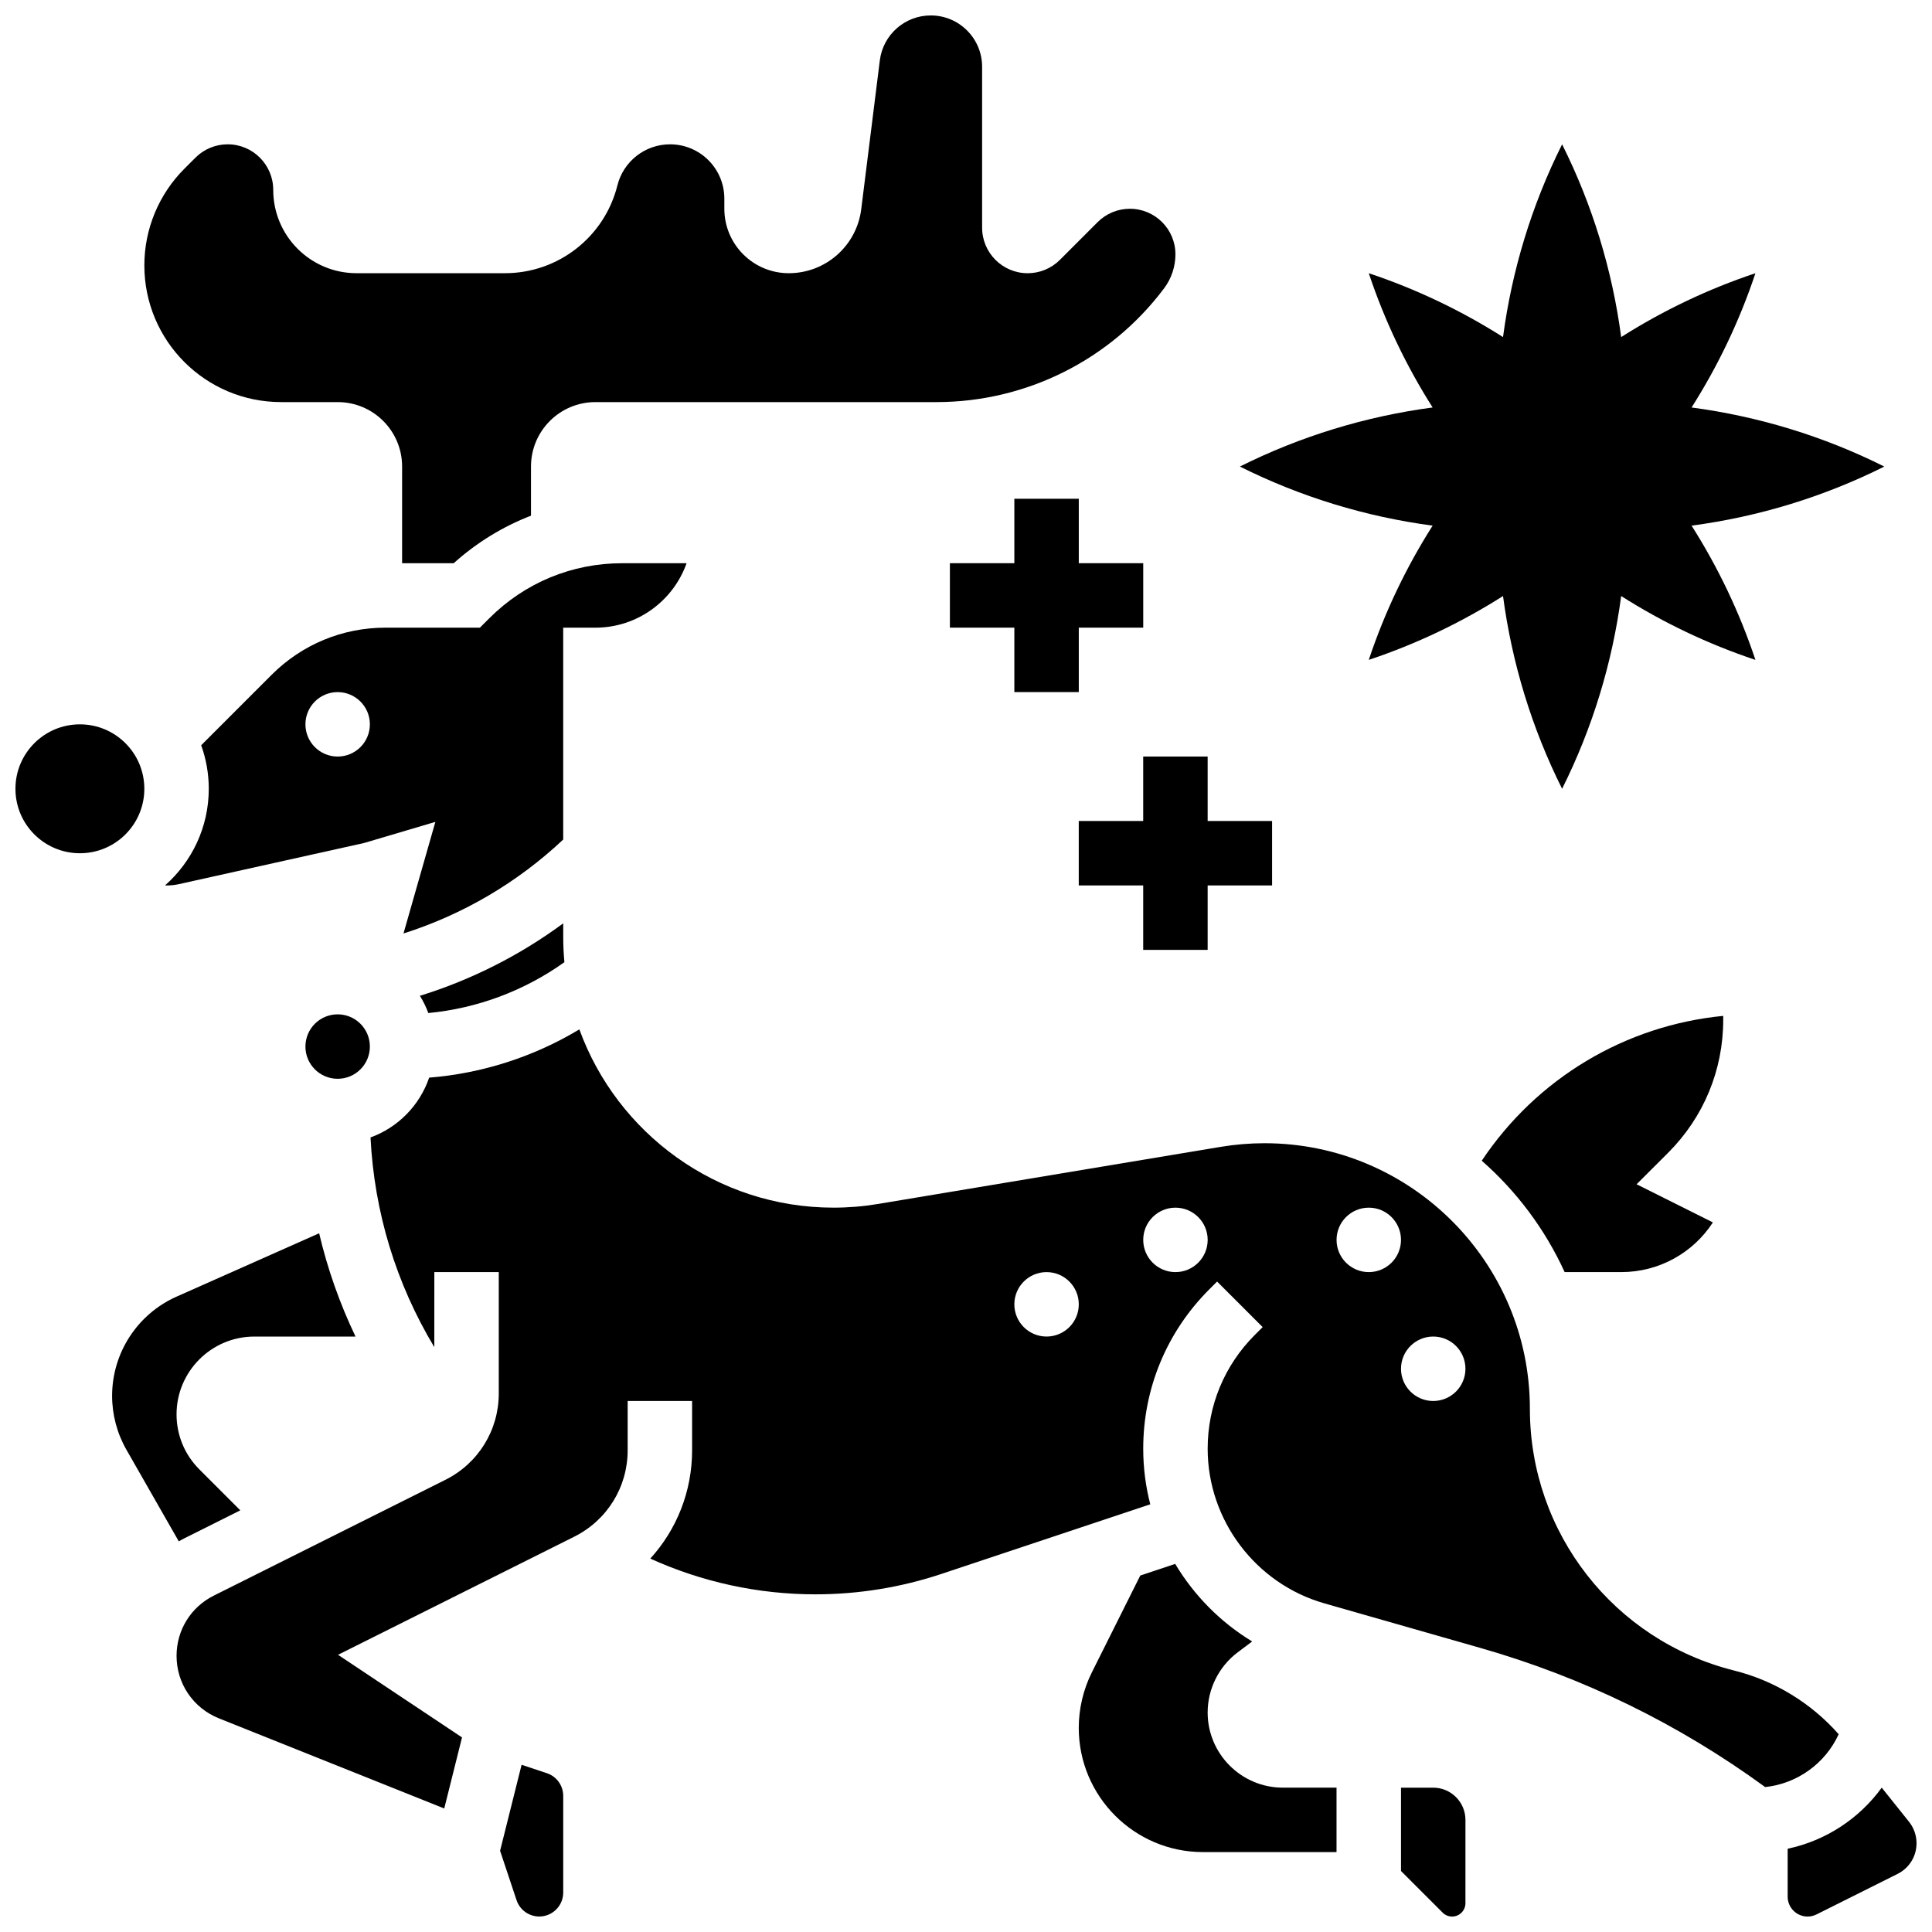 <?xml version="1.0" encoding="UTF-8"?>
<!-- Uploaded to: ICON Repo, www.iconrepo.com, Generator: ICON Repo Mixer Tools -->
<svg width="800px" height="800px" version="1.1" viewBox="144 144 512 512" xmlns="http://www.w3.org/2000/svg">
 <defs>
  <clipPath id="e">
   <path d="m182 148.09h274v145.91h-274z"/>
  </clipPath>
  <clipPath id="d">
   <path d="m148.09 335h34.906v36h-34.906z"/>
  </clipPath>
  <clipPath id="c">
   <path d="m276 611h18v40.902h-18z"/>
  </clipPath>
  <clipPath id="b">
   <path d="m515 617h18v34.902h-18z"/>
  </clipPath>
  <clipPath id="a">
   <path d="m617 617h34.902v34.902h-34.902z"/>
  </clipPath>
 </defs>
 <g clip-path="url(#e)">
  <path d="m218.48 250.56h15.004c9.434 0 17.078 7.644 17.078 17.078v25.617h13.676c6.086-5.469 13.012-9.707 20.48-12.598v-13.02c0-9.434 7.644-17.078 17.078-17.078h90.395c23.727 0 46.074-11.172 60.309-30.156 1.949-2.598 3-5.758 3-9.004 0.004-6.668-5.402-12.074-12.074-12.074-3.203 0-6.273 1.273-8.539 3.539l-10.004 10.004c-2.266 2.266-5.336 3.539-8.539 3.539-6.668-0.004-12.074-5.41-12.074-12.078v-42.633c0-7.516-6.094-13.605-13.609-13.605-6.863 0-12.648 5.109-13.5 11.918l-4.93 39.449c-1.211 9.68-9.441 16.945-19.195 16.945-9.434 0-17.078-7.644-17.078-17.078v-2.691c-0.004-7.945-6.441-14.387-14.387-14.387-6.602 0-12.355 4.492-13.957 10.898-3.418 13.668-15.699 23.258-29.789 23.258h-39.336c-12.195 0-22.082-9.887-22.082-22.078 0-6.672-5.406-12.078-12.074-12.078-3.203 0-6.273 1.273-8.539 3.539l-2.93 2.93c-6.797 6.793-10.613 16.008-10.613 25.617 0 20.008 16.219 36.227 36.23 36.227z"/>
 </g>
 <g clip-path="url(#d)">
  <path d="m182.25 353.04c0 9.43-7.644 17.078-17.078 17.078s-17.078-7.648-17.078-17.078c0-9.434 7.644-17.082 17.078-17.082s17.078 7.648 17.078 17.082"/>
 </g>
 <path d="m464.04 597.82c0-6.238 2.981-12.195 7.969-15.941l3.828-2.871c-8.418-5.109-15.406-12.207-20.398-20.555l-9.254 3.082-12.828 25.656c-2.273 4.547-3.473 9.637-3.473 14.719 0 18.152 14.762 32.914 32.91 32.914h35.402v-17.078h-14.23c-10.988 0-19.926-8.938-19.926-19.926z"/>
 <path d="m193.01 551.59 14.672-7.336-10.855-10.859c-3.894-3.894-6.039-9.07-6.039-14.578 0-11.367 9.25-20.613 20.613-20.613h26.816c-4.188-8.773-7.422-17.934-9.641-27.375l-37.785 16.793c-10.375 4.609-17.082 14.93-17.082 26.289 0 5 1.312 9.934 3.789 14.273l13.879 24.289c0.539-0.301 1.074-0.605 1.633-0.883z"/>
 <g clip-path="url(#c)">
  <path d="m288.92 613.91-6.691-2.231-5.699 22.797 4.359 13.078c0.867 2.598 3.285 4.34 6.023 4.34 3.5 0 6.348-2.848 6.348-6.348v-25.617c0-2.731-1.742-5.152-4.34-6.019z"/>
 </g>
 <path d="m600.67 414.27v-1.051c-25.891 2.527-49.371 16.477-63.992 38.383 9.262 8.129 16.789 18.172 21.969 29.516h15.02c9.973 0 19.023-5.086 24.266-13.168l-20.215-10.109 8.379-8.375c9.398-9.402 14.574-21.902 14.574-35.195z"/>
 <path d="m242.02 421.35c0 4.715-3.82 8.539-8.539 8.539-4.715 0-8.539-3.824-8.539-8.539 0-4.719 3.824-8.539 8.539-8.539 4.719 0 8.539 3.82 8.539 8.539"/>
 <path d="m325.95 293.26h-17.078c-13.293 0-25.793 5.176-35.191 14.578l-2.504 2.5h-25.012c-11.406 0-22.125 4.441-30.191 12.504l-18.656 18.656c1.297 3.609 2.008 7.492 2.008 11.539 0 10.188-4.488 19.34-11.582 25.602 0.156 0.004 0.312 0.016 0.469 0.016 1.086 0 2.176-0.121 3.238-0.355l49.039-10.898 18.887-5.594-8.449 29.574c15.773-5.016 30.191-13.48 42.328-24.895v-56.148h8.539c11.133 0 20.633-7.137 24.156-17.078zm-92.469 51.234c-4.715 0-8.539-3.824-8.539-8.539s3.824-8.539 8.539-8.539 8.539 3.824 8.539 8.539c0 4.719-3.824 8.539-8.539 8.539z"/>
 <path d="m255.28 407.9c0.887 1.434 1.641 2.961 2.234 4.566 12.965-1.234 25.449-5.894 36.059-13.48-0.199-2.168-0.312-4.356-0.312-6.574v-3.719c-11.488 8.48-24.301 14.961-37.98 19.207z"/>
 <g clip-path="url(#b)">
  <path d="m523.82 617.75h-8.539v22.082l11.039 11.039c0.668 0.668 1.555 1.035 2.5 1.035 1.949 0 3.535-1.586 3.535-3.535l0.004-22.082c0-4.707-3.832-8.539-8.539-8.539z"/>
 </g>
 <g clip-path="url(#a)">
  <path d="m649.91 626.79-7.234-9.043c-5.973 8.223-14.848 14.055-24.93 16.188v12.691c0 2.91 2.367 5.277 5.277 5.277 0.816 0 1.633-0.191 2.359-0.555l21.496-10.746c3.098-1.551 5.023-4.664 5.023-8.129 0-2.059-0.707-4.074-1.992-5.684z"/>
 </g>
 <path d="m631.27 603.59c-7.262-8.246-16.996-14.203-27.672-16.871-31.891-7.973-54.164-36.5-54.164-69.371 0-38.836-31.547-70.383-70.324-70.383-3.863 0-7.75 0.324-11.562 0.957l-90.883 15.145c-3.883 0.648-7.844 0.973-11.777 0.973-30.938 0-57.352-19.719-67.352-47.246-12.07 7.266-25.727 11.672-39.805 12.793-2.504 7.348-8.254 13.207-15.539 15.848 0.984 19.754 6.754 38.695 16.906 55.574l0.004-19.887h17.078v32.141c0 9.766-5.426 18.547-14.16 22.914l-61.371 30.684c-6.082 3.039-9.859 9.152-9.859 15.953 0 7.336 4.402 13.836 11.211 16.559l59.73 23.891 4.707-18.828-32.855-21.898 62.594-31.297c8.734-4.367 14.16-13.148 14.16-22.914v-13.047h17.078v13.047c0 10.879-4.059 21.008-11.082 28.715 13.699 6.215 28.605 9.473 43.746 9.473 11.406 0 22.672-1.828 33.492-5.434l55.262-18.422c-1.219-4.742-1.867-9.684-1.867-14.73 0-15.945 6.211-30.934 17.484-42.211l2.094-2.094 12.074 12.074-2.094 2.094c-8.051 8.051-12.48 18.75-12.48 30.133 0 18.926 12.711 35.777 30.906 40.977l41.395 11.828c27.238 7.781 52.598 20.188 75.445 36.863 8.527-0.91 15.934-6.269 19.48-14zm-209.92-105.39c-4.715 0-8.539-3.824-8.539-8.539s3.824-8.539 8.539-8.539 8.539 3.824 8.539 8.539-3.824 8.539-8.539 8.539zm34.156-17.078c-4.715 0-8.539-3.824-8.539-8.539 0-4.715 3.824-8.539 8.539-8.539s8.539 3.824 8.539 8.539c0 4.715-3.824 8.539-8.539 8.539zm51.234 0c-4.715 0-8.539-3.824-8.539-8.539 0-4.715 3.824-8.539 8.539-8.539 4.715 0 8.539 3.824 8.539 8.539 0 4.715-3.824 8.539-8.539 8.539zm17.078 34.156c-4.715 0-8.539-3.824-8.539-8.539 0-4.715 3.824-8.539 8.539-8.539s8.539 3.824 8.539 8.539c0 4.715-3.824 8.539-8.539 8.539z"/>
 <path d="m446.96 344.49v17.082h-17.078v17.078h17.078v17.078h17.078v-17.078h17.078v-17.078h-17.078v-17.082z"/>
 <path d="m429.89 327.41v-17.078h17.078v-17.078h-17.078v-17.078h-17.078v17.078h-17.078v17.078h17.078v17.078z"/>
 <path d="m523.66 283.3c-6.992 11.016-12.711 22.938-16.922 35.578 12.641-4.215 24.562-9.93 35.578-16.922 2.352 17.727 7.617 34.996 15.656 51.078 8.043-16.082 13.305-33.352 15.656-51.078 11.016 6.992 22.938 12.711 35.578 16.922-4.215-12.641-9.93-24.562-16.922-35.578 17.727-2.352 34.996-7.617 51.078-15.656-16.082-8.043-33.352-13.305-51.078-15.656 6.992-11.02 12.707-22.941 16.922-35.582-12.641 4.215-24.562 9.93-35.578 16.922-2.352-17.727-7.613-34.996-15.656-51.078-8.043 16.082-13.305 33.352-15.656 51.078-11.016-6.988-22.938-12.707-35.578-16.922 4.215 12.641 9.93 24.562 16.922 35.578-17.727 2.352-34.996 7.617-51.078 15.656 16.082 8.043 33.352 13.309 51.078 15.66z"/>
</svg>
